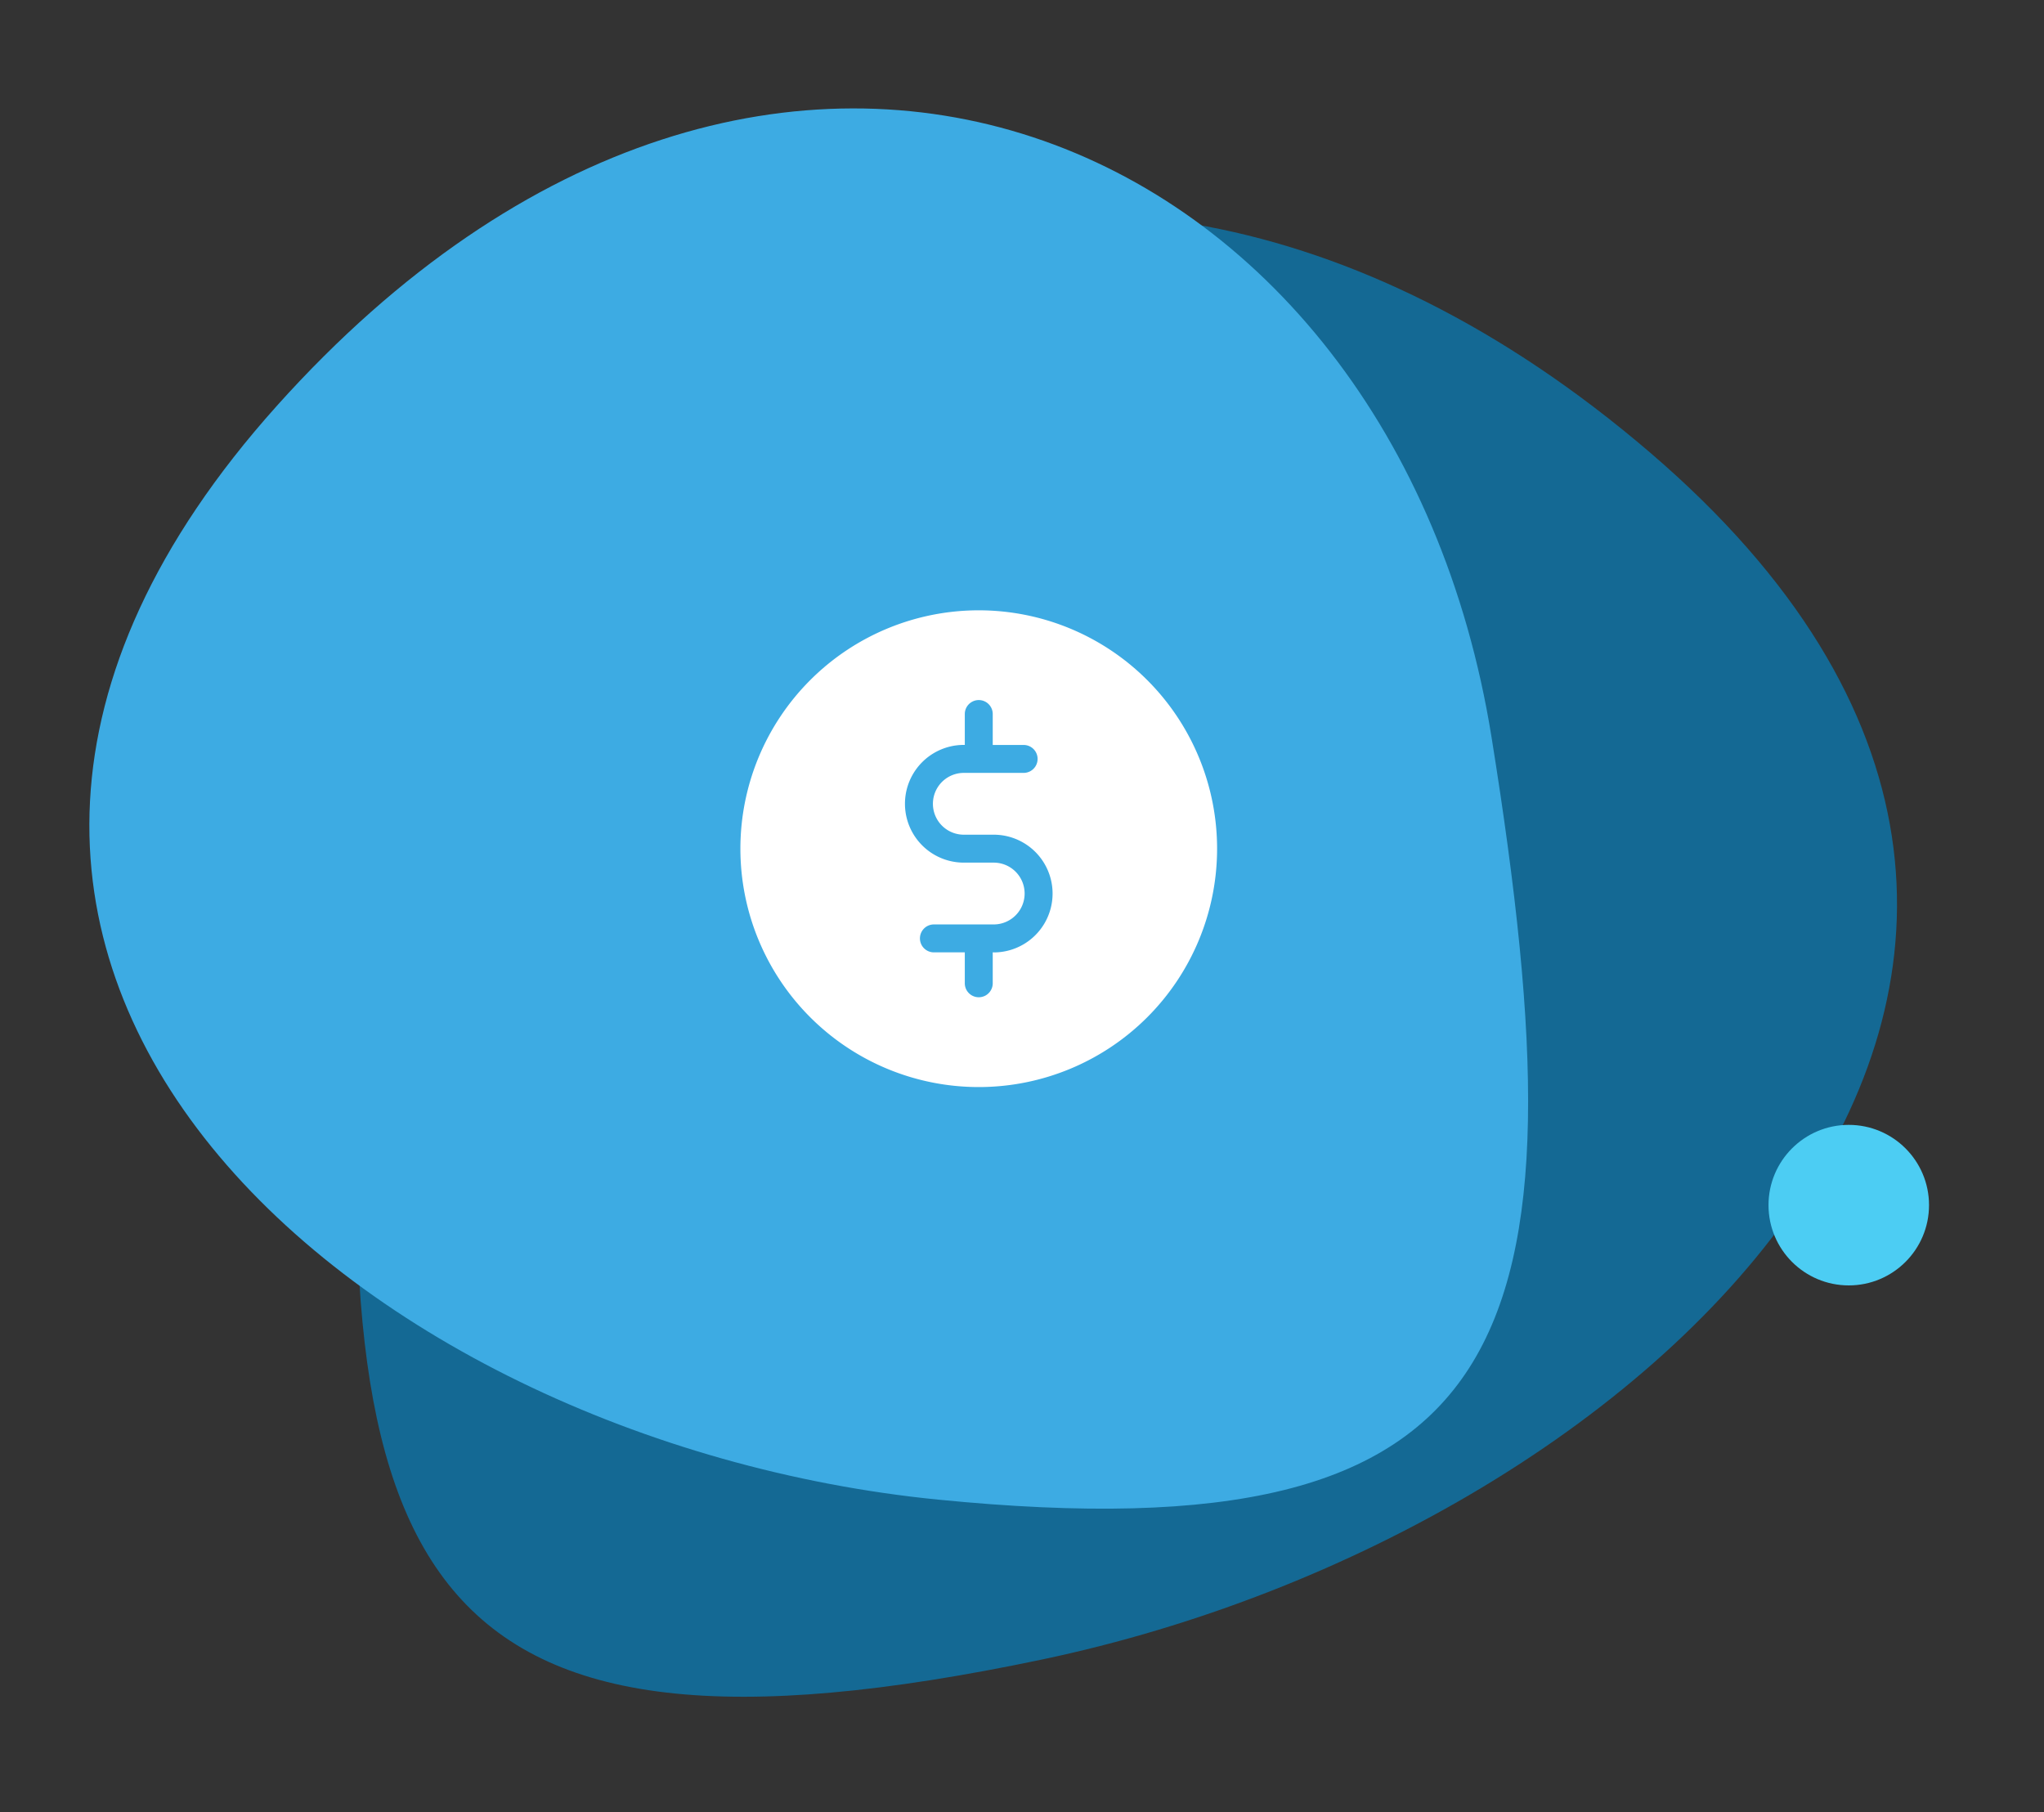 <svg xmlns="http://www.w3.org/2000/svg" id="prefix__Grupo_1008" width="76.406" height="67.731" data-name="Grupo 1008" viewBox="0 0 76.406 67.731">
    <rect x="0" y="0" width="76.406" height="67.731" fill="#333333" stroke="none"/>
    <path id="prefix__Trazado_1318" d="M32.464 4.24C9.923-3.573 1.393-2.115.08 21.694s13.707 50.068 37.68 33.658S55 12.053 32.464 4.24z" data-name="Trazado 1318" transform="rotate(-105.01 34.98 26.958)" style="fill:#146994"/>
    <path id="prefix__Trazado_1319" d="M19.747 3.881C41.59-3.271 49.856-1.936 51.128 19.857S37.846 65.686 14.615 50.665-2.1 11.032 19.747 3.881z" data-name="Trazado 1319" transform="rotate(99 27.641 31.095)" style="fill:#3dabe3;mix-blend-mode:screen;isolation:isolate"/>
    <circle id="prefix__Elipse_80" cx="3" cy="3" r="3" data-name="Elipse 80" transform="translate(66.108 42.044)" style="fill:#4ccdf3"/>
    <g id="prefix__coin" transform="translate(27.679 22.812)">
        <g id="prefix__Grupo_996" data-name="Grupo 996">
            <path id="prefix__Trazado_1310" d="M15.207 2.609a8.908 8.908 0 1 0-12.6 12.6 8.908 8.908 0 1 0 12.6-12.6zm-5.74 10.175H9.43v1.156a.522.522 0 0 1-1.044 0v-1.156H7.231a.522.522 0 1 1 0-1.044h2.236a1.155 1.155 0 0 0 0-2.31H8.349a2.2 2.2 0 0 1 0-4.4h.037V3.876a.522.522 0 0 1 1.044 0v1.156h1.155a.522.522 0 1 1 0 1.044H8.349a1.155 1.155 0 0 0 0 2.31h1.118a2.2 2.2 0 0 1 0 4.4z" data-name="Trazado 1310" style="fill:#fff"/>
        </g>
    </g>
</svg>
